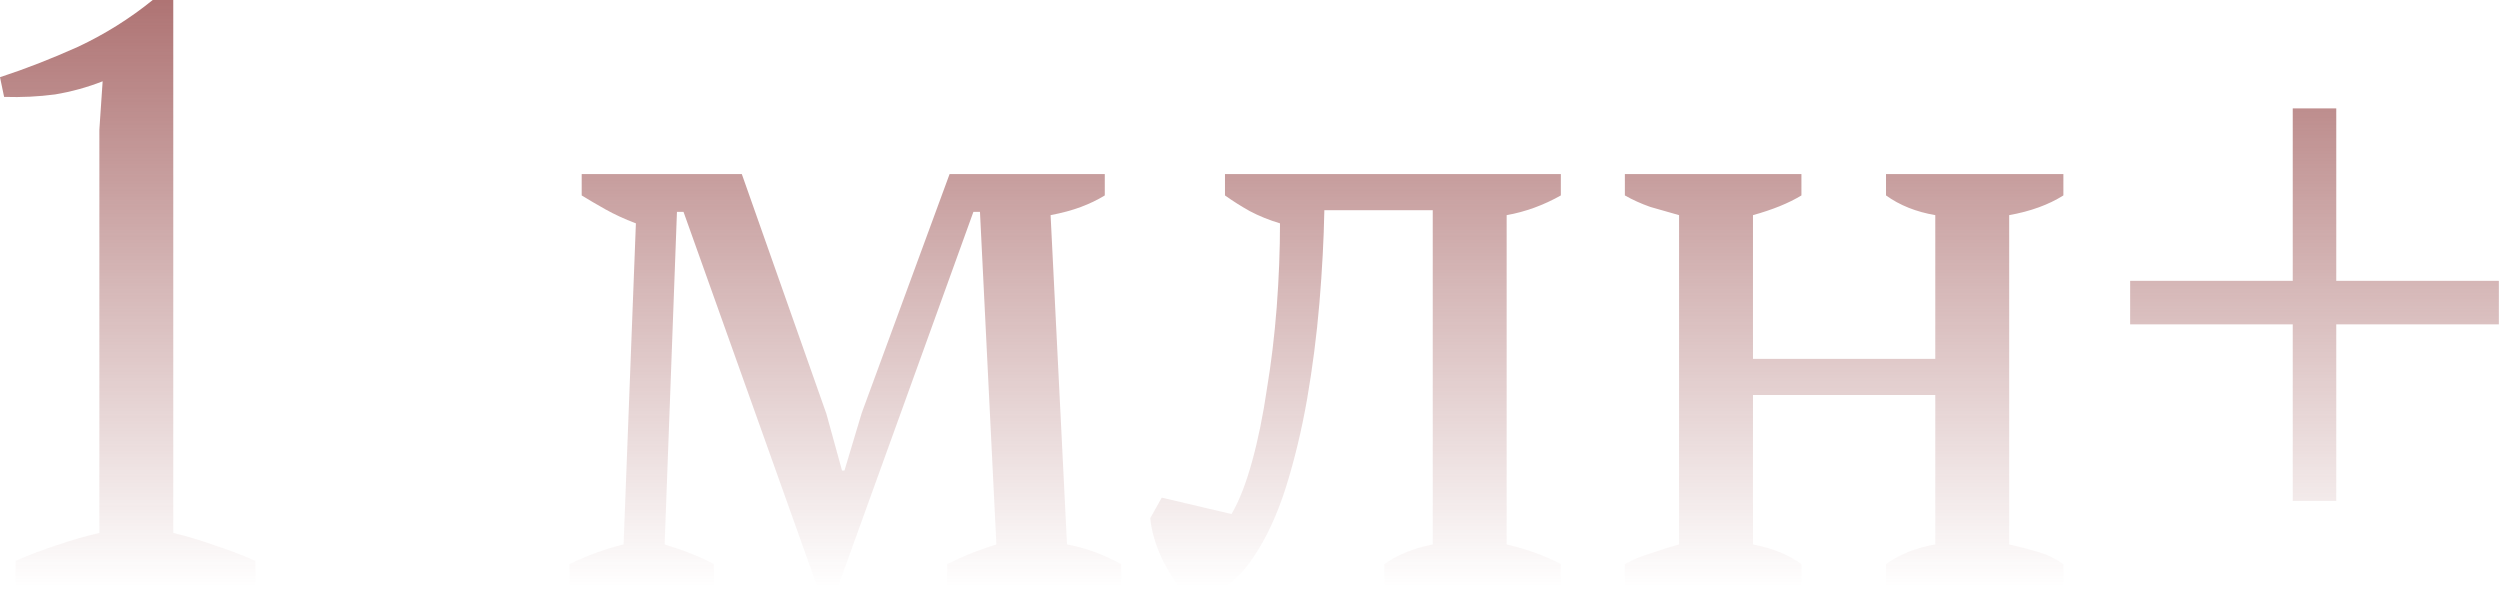 <?xml version="1.0" encoding="UTF-8"?> <svg xmlns="http://www.w3.org/2000/svg" width="478" height="115" viewBox="0 0 478 115" fill="none"> <path d="M48.83 111.791H2.983V107.237C5.6 106.086 8.217 105.092 10.834 104.254C13.555 103.312 16.277 102.527 18.998 101.899V24.808L19.626 15.544C16.695 16.695 13.66 17.533 10.52 18.056C7.379 18.475 4.135 18.632 0.785 18.527L0 14.759C4.815 13.189 9.787 11.252 14.916 8.95C20.045 6.542 24.808 3.559 29.204 0H33.129V101.899C35.746 102.527 38.363 103.312 40.979 104.254C43.596 105.092 46.213 106.086 48.83 107.237V111.791Z" fill="url(#paint0_linear_401_9)"></path> <path d="M136.499 111.791H108.865V107.865C112.319 106.191 115.774 104.935 119.228 104.097L121.583 42.706C119.385 41.869 117.448 40.979 115.774 40.037C114.099 39.095 112.581 38.206 111.22 37.368V33.286H141.837L158.009 79.133L160.992 89.966H161.463L164.76 78.976L181.56 33.286H211.235V37.368C209.874 38.206 208.357 38.938 206.682 39.566C205.007 40.194 203.071 40.718 200.873 41.136L204.013 104.097C207.467 104.725 210.921 105.981 214.375 107.865V111.791H181.089V107.865C182.136 107.342 183.392 106.766 184.858 106.138C186.323 105.51 188.207 104.83 190.51 104.097L187.37 40.508H186.114L160.364 111.791H156.125L130.689 40.508H129.433L127.078 104.097C130.846 105.249 133.987 106.505 136.499 107.865V111.791Z" fill="url(#paint1_linear_401_9)"></path> <path d="M235.474 98.288C236.939 95.776 238.247 92.426 239.399 88.239C240.55 84.052 241.492 79.447 242.225 74.422C243.062 69.398 243.69 64.165 244.109 58.721C244.528 53.174 244.737 47.836 244.737 42.706C242.644 42.078 240.707 41.294 238.928 40.351C237.253 39.409 235.683 38.415 234.217 37.368V33.286H298.434V37.368C295.085 39.252 291.631 40.508 288.072 41.136V104.097C290.27 104.621 292.206 105.196 293.881 105.824C295.556 106.452 297.074 107.133 298.434 107.865V111.791H264.677V107.865C267.189 106.086 270.277 104.83 273.941 104.097V40.194H253.216C253.111 45.742 252.797 51.656 252.274 57.937C251.75 64.112 250.965 70.236 249.918 76.306C248.872 82.273 247.511 87.925 245.836 93.264C244.161 98.497 242.12 102.893 239.713 106.452C237.724 109.488 235.578 111.581 233.275 112.733C230.973 113.989 228.827 114.407 226.838 113.989C225.268 112.209 223.75 109.907 222.285 107.08C220.924 104.15 220.139 101.48 219.93 99.073L222.128 95.148L235.474 98.288Z" fill="url(#paint2_linear_401_9)"></path> <path d="M344.433 111.791H310.676V107.865C312.142 107.028 313.764 106.348 315.543 105.824C317.323 105.196 319.155 104.621 321.039 104.097V41.136C319.155 40.613 317.323 40.09 315.543 39.566C313.764 38.938 312.142 38.206 310.676 37.368V33.286H344.433V37.368C342.026 38.834 338.938 40.09 335.17 41.136V68.613H370.026V41.136C366.362 40.508 363.222 39.252 360.605 37.368V33.286H394.519V37.368C391.693 39.148 388.239 40.404 384.157 41.136V104.097C386.041 104.516 387.872 104.987 389.652 105.51C391.431 106.034 393.054 106.819 394.519 107.865V111.791H360.605V107.865C363.222 105.981 366.362 104.725 370.026 104.097V75.522H335.17V104.097C337.263 104.516 339.043 105.039 340.508 105.667C341.973 106.295 343.282 107.028 344.433 107.865V111.791Z" fill="url(#paint3_linear_401_9)"></path> <path d="M407.285 53.697H438.373V20.725H446.694V53.697H477.782V62.019H446.694V95.776H438.373V62.019H407.285V53.697Z" fill="url(#paint4_linear_401_9)"></path> <defs> <linearGradient id="paint0_linear_401_9" x1="236.797" y1="-48.176" x2="236.797" y2="112.254" gradientUnits="userSpaceOnUse"> <stop stop-color="#8C3838"></stop> <stop offset="1" stop-color="#8C3838" stop-opacity="0"></stop> </linearGradient> <linearGradient id="paint1_linear_401_9" x1="236.797" y1="-48.176" x2="236.797" y2="112.254" gradientUnits="userSpaceOnUse"> <stop stop-color="#8C3838"></stop> <stop offset="1" stop-color="#8C3838" stop-opacity="0"></stop> </linearGradient> <linearGradient id="paint2_linear_401_9" x1="236.797" y1="-48.176" x2="236.797" y2="112.254" gradientUnits="userSpaceOnUse"> <stop stop-color="#8C3838"></stop> <stop offset="1" stop-color="#8C3838" stop-opacity="0"></stop> </linearGradient> <linearGradient id="paint3_linear_401_9" x1="236.797" y1="-48.176" x2="236.797" y2="112.254" gradientUnits="userSpaceOnUse"> <stop stop-color="#8C3838"></stop> <stop offset="1" stop-color="#8C3838" stop-opacity="0"></stop> </linearGradient> <linearGradient id="paint4_linear_401_9" x1="236.797" y1="-48.176" x2="236.797" y2="112.254" gradientUnits="userSpaceOnUse"> <stop stop-color="#8C3838"></stop> <stop offset="1" stop-color="#8C3838" stop-opacity="0"></stop> </linearGradient> </defs> </svg> 